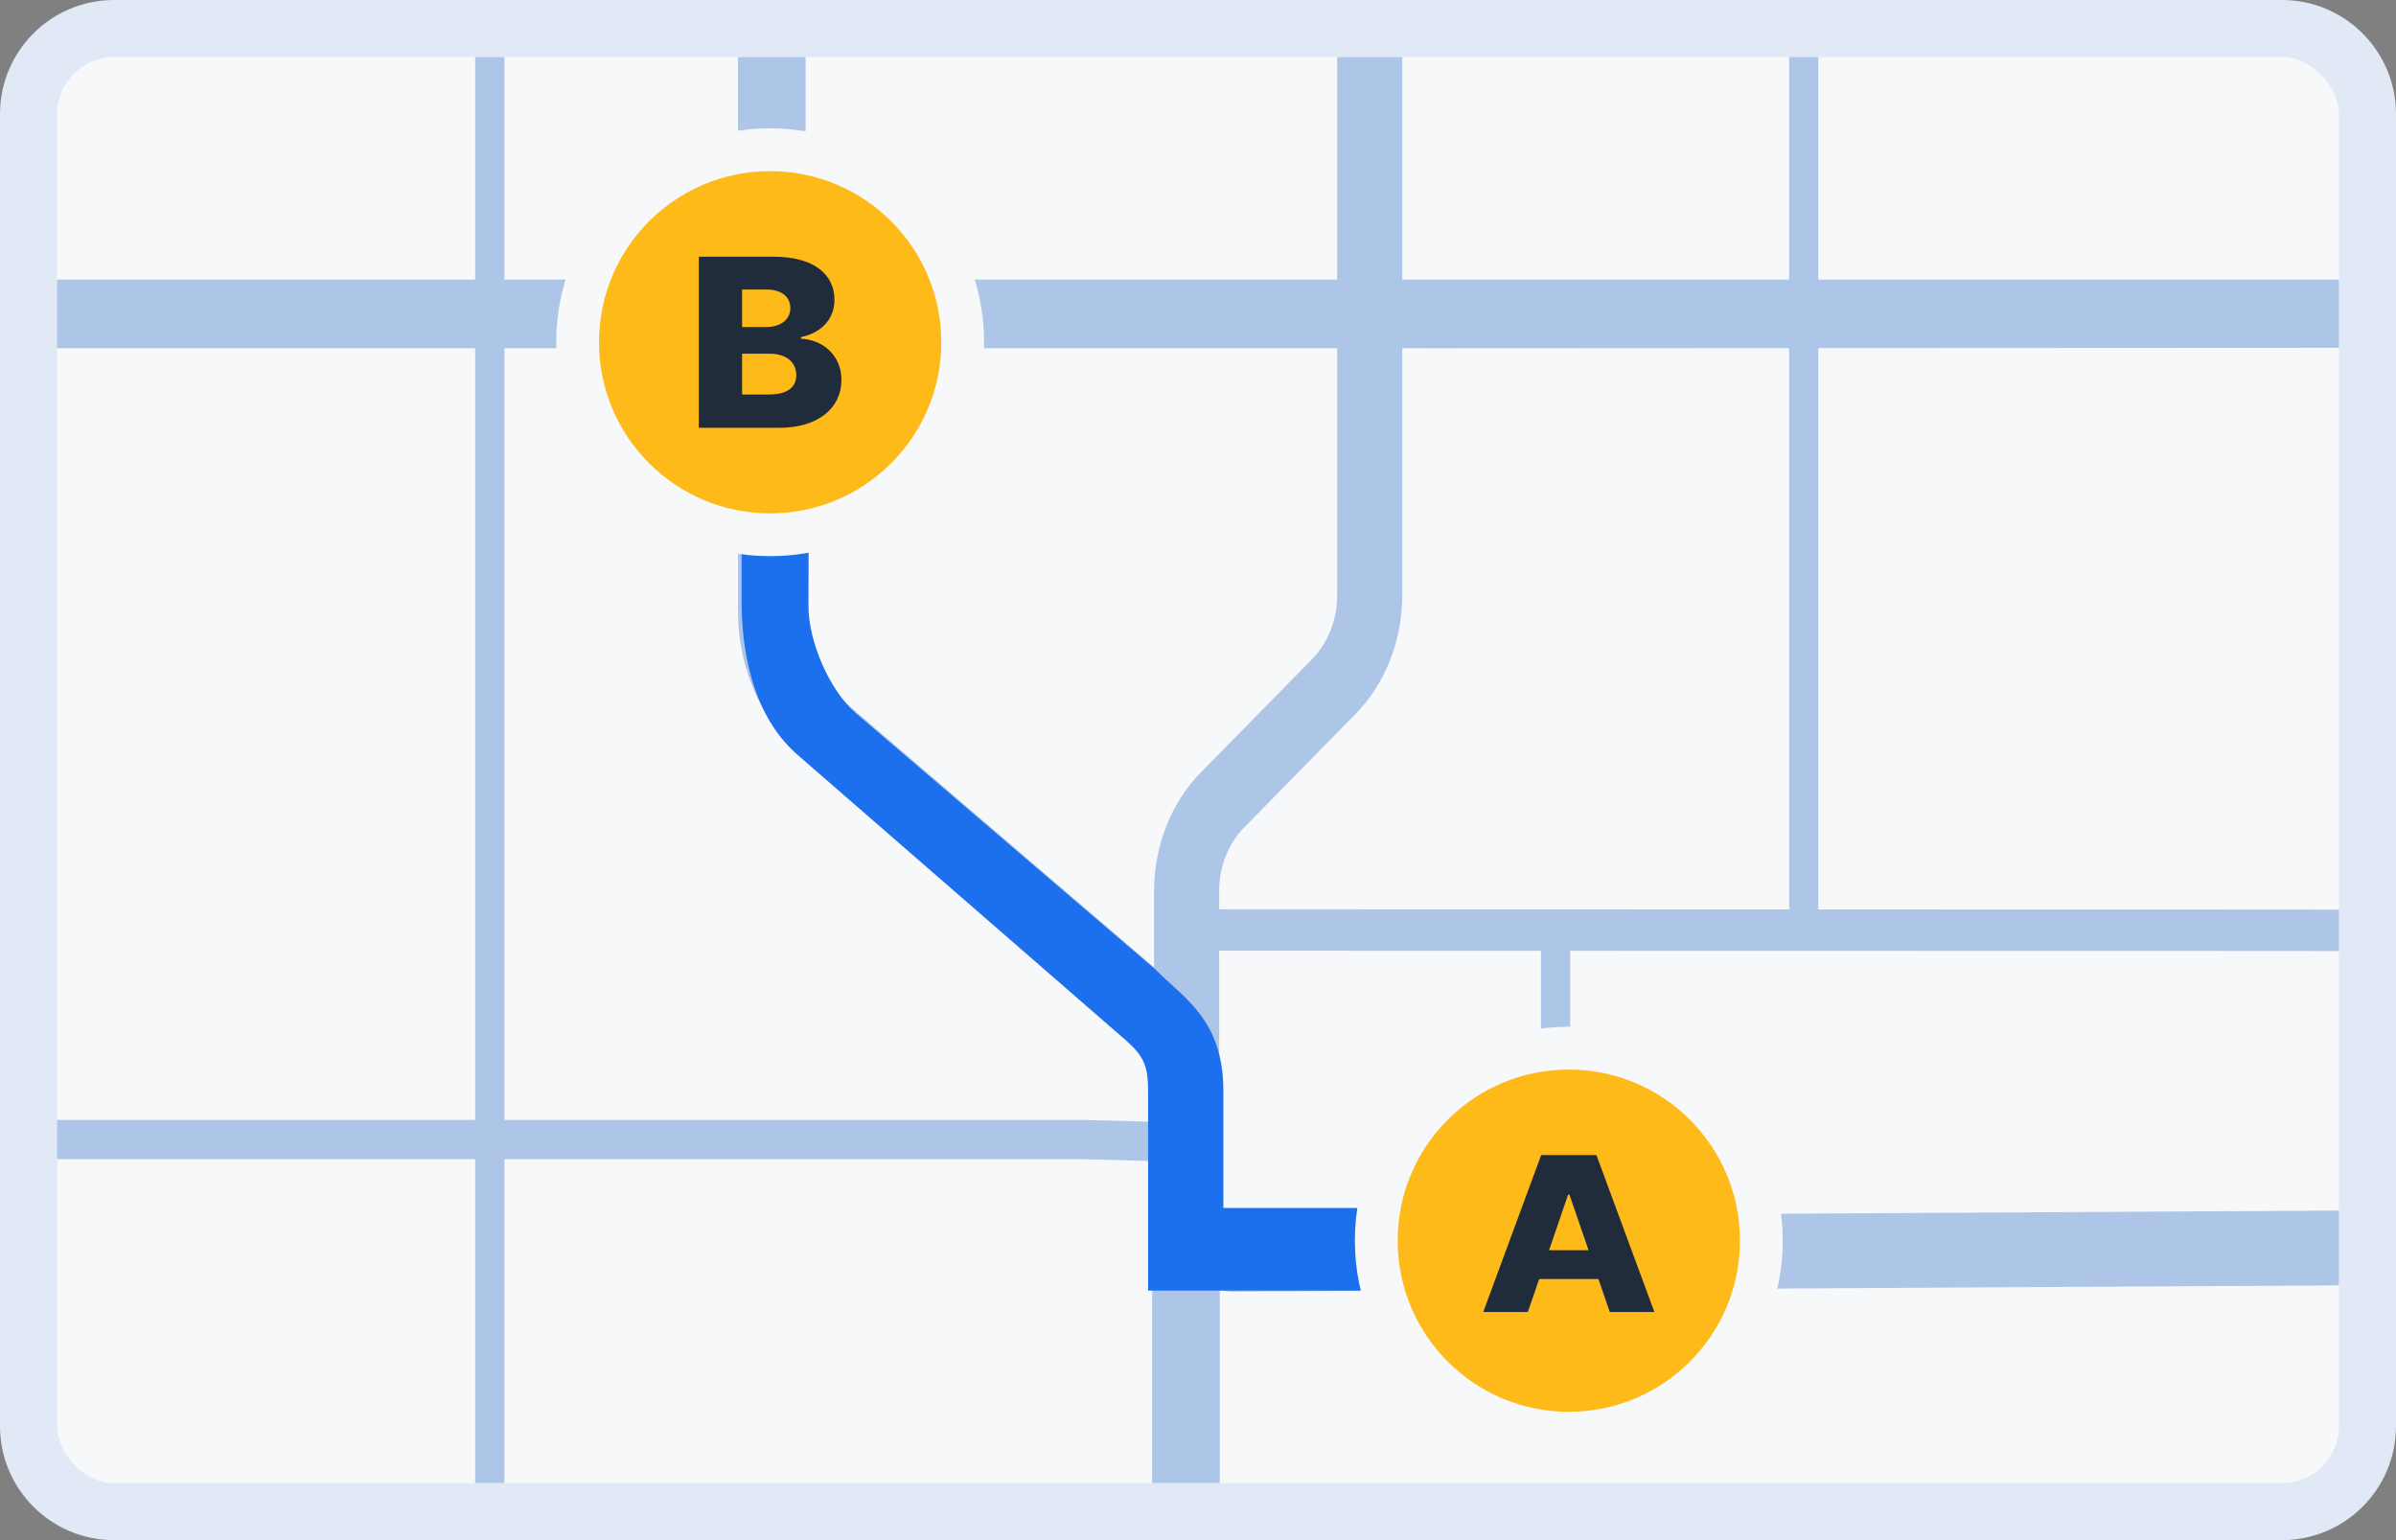 <svg width="168" height="108" viewBox="0 0 168 108" fill="none" xmlns="http://www.w3.org/2000/svg">
<rect x="0" y="0" width="168" height="108" fill="#808080" stroke="none"/>
<path d="M0 8C0 3.582 3.582 0 8 0H160C164.418 0 168 3.582 168 8V100C168 104.418 164.418 108 160 108H8C3.582 108 0 104.418 0 100V8Z" fill="#E1E9F7"/>
<rect x="4" y="4" width="160" height="100" rx="4" fill="#F7F8FA"/>
<path fill-rule="evenodd" clip-rule="evenodd" d="M35.367 104H33.319V81.283H4V78.528H33.319V24.422L4 24.422V19.603L33.319 19.603V4H35.367V19.603L51.745 19.603V4H56.486C56.486 4.13 56.486 19.603 56.486 19.603L93.759 19.603V4H98.322V19.603H99.754L99.876 19.604L99.999 19.607L125.449 19.607V4H127.496V19.607L164 19.607V24.39L127.496 24.409V63.517L127.495 63.572C127.491 63.641 127.48 63.708 127.462 63.773L161.974 63.781L162.103 63.782L162.232 63.784L164 63.784V66.687L162.156 66.687L161.974 66.684L110.094 66.673V85.194L156.028 84.932L156.259 84.933L156.491 84.936L164 84.889V90.137L156.324 90.181L155.999 90.178L86.416 90.575C86.103 90.577 85.804 90.523 85.526 90.423V104H80.785L80.785 81.418L75.853 81.286L75.681 81.283L35.367 81.283V104ZM56.486 24.422L93.759 24.422V41.742C93.759 43.396 93.159 44.976 92.103 46.112L91.996 46.224L84.195 54.17C82.154 56.249 80.97 59.194 80.921 62.297L80.92 62.495V67.83L59.417 49.393L59.292 49.284C57.515 47.696 56.486 45.356 56.486 42.888V24.422ZM35.367 24.422L51.745 24.422V42.888L51.747 43.096C51.805 47.06 53.52 50.798 56.434 53.297L78.734 72.417L78.85 72.52C80.076 73.631 80.785 75.257 80.785 76.971V78.662L75.926 78.531L75.803 78.529L75.681 78.528H35.367V24.422ZM99.754 24.422H98.322V41.742L98.32 41.94C98.272 45.043 97.088 47.987 95.047 50.066L87.246 58.013L87.139 58.125C86.083 59.261 85.483 60.84 85.483 62.495V63.773C85.536 63.767 85.591 63.764 85.646 63.764L125.483 63.773C125.461 63.691 125.449 63.605 125.449 63.517V24.41L99.926 24.424L99.754 24.422ZM85.526 85.481C85.795 85.384 86.085 85.331 86.386 85.329L108.047 85.206V66.672L85.645 66.667C85.59 66.667 85.536 66.664 85.483 66.658V75.968C85.506 76.238 85.52 76.509 85.525 76.782L85.526 76.971V85.481Z" fill="#ADC6E7"/>
<path d="M56.741 18.096L56.688 42.5C56.688 44.973 58.137 48.378 60 50L81.038 68C83 70 85.779 71.5 85.779 76.501V84.71H117.001V90.5H80.5V76.501C80.5 74.796 80.226 74.105 79 73L56 53C53.086 50.516 52.058 46.441 52 42.5V18.096H56.741Z" fill="#1D70ED"/>
<circle cx="110" cy="87" r="13.5" fill="#FDBA19" stroke="#F7F8FA" stroke-width="3"/>
<circle cx="54" cy="24" r="13.5" fill="#FDBA19" stroke="#F7F8FA" stroke-width="3"/>
<path d="M107.128 92L107.922 89.69H112.078L112.872 92H116L111.937 81H108.063L104 92H107.128ZM108.615 87.671L109.95 83.772H110.044L111.385 87.671H108.615Z" fill="#202C3C"/>
<path d="M49 30H54.631C57.407 30 59 28.582 59 26.643C59 24.908 57.683 23.818 56.163 23.754V23.637C57.542 23.361 58.51 22.406 58.51 21.035C58.51 19.225 57.051 18 54.233 18H49V30ZM52.033 27.662V24.803H53.963C55.121 24.803 55.832 25.389 55.832 26.309C55.832 27.158 55.219 27.662 53.908 27.662H52.033ZM52.033 22.934V20.303H53.761C54.772 20.303 55.415 20.801 55.415 21.598C55.415 22.441 54.705 22.934 53.712 22.934H52.033Z" fill="#202C3C"/>
</svg>
